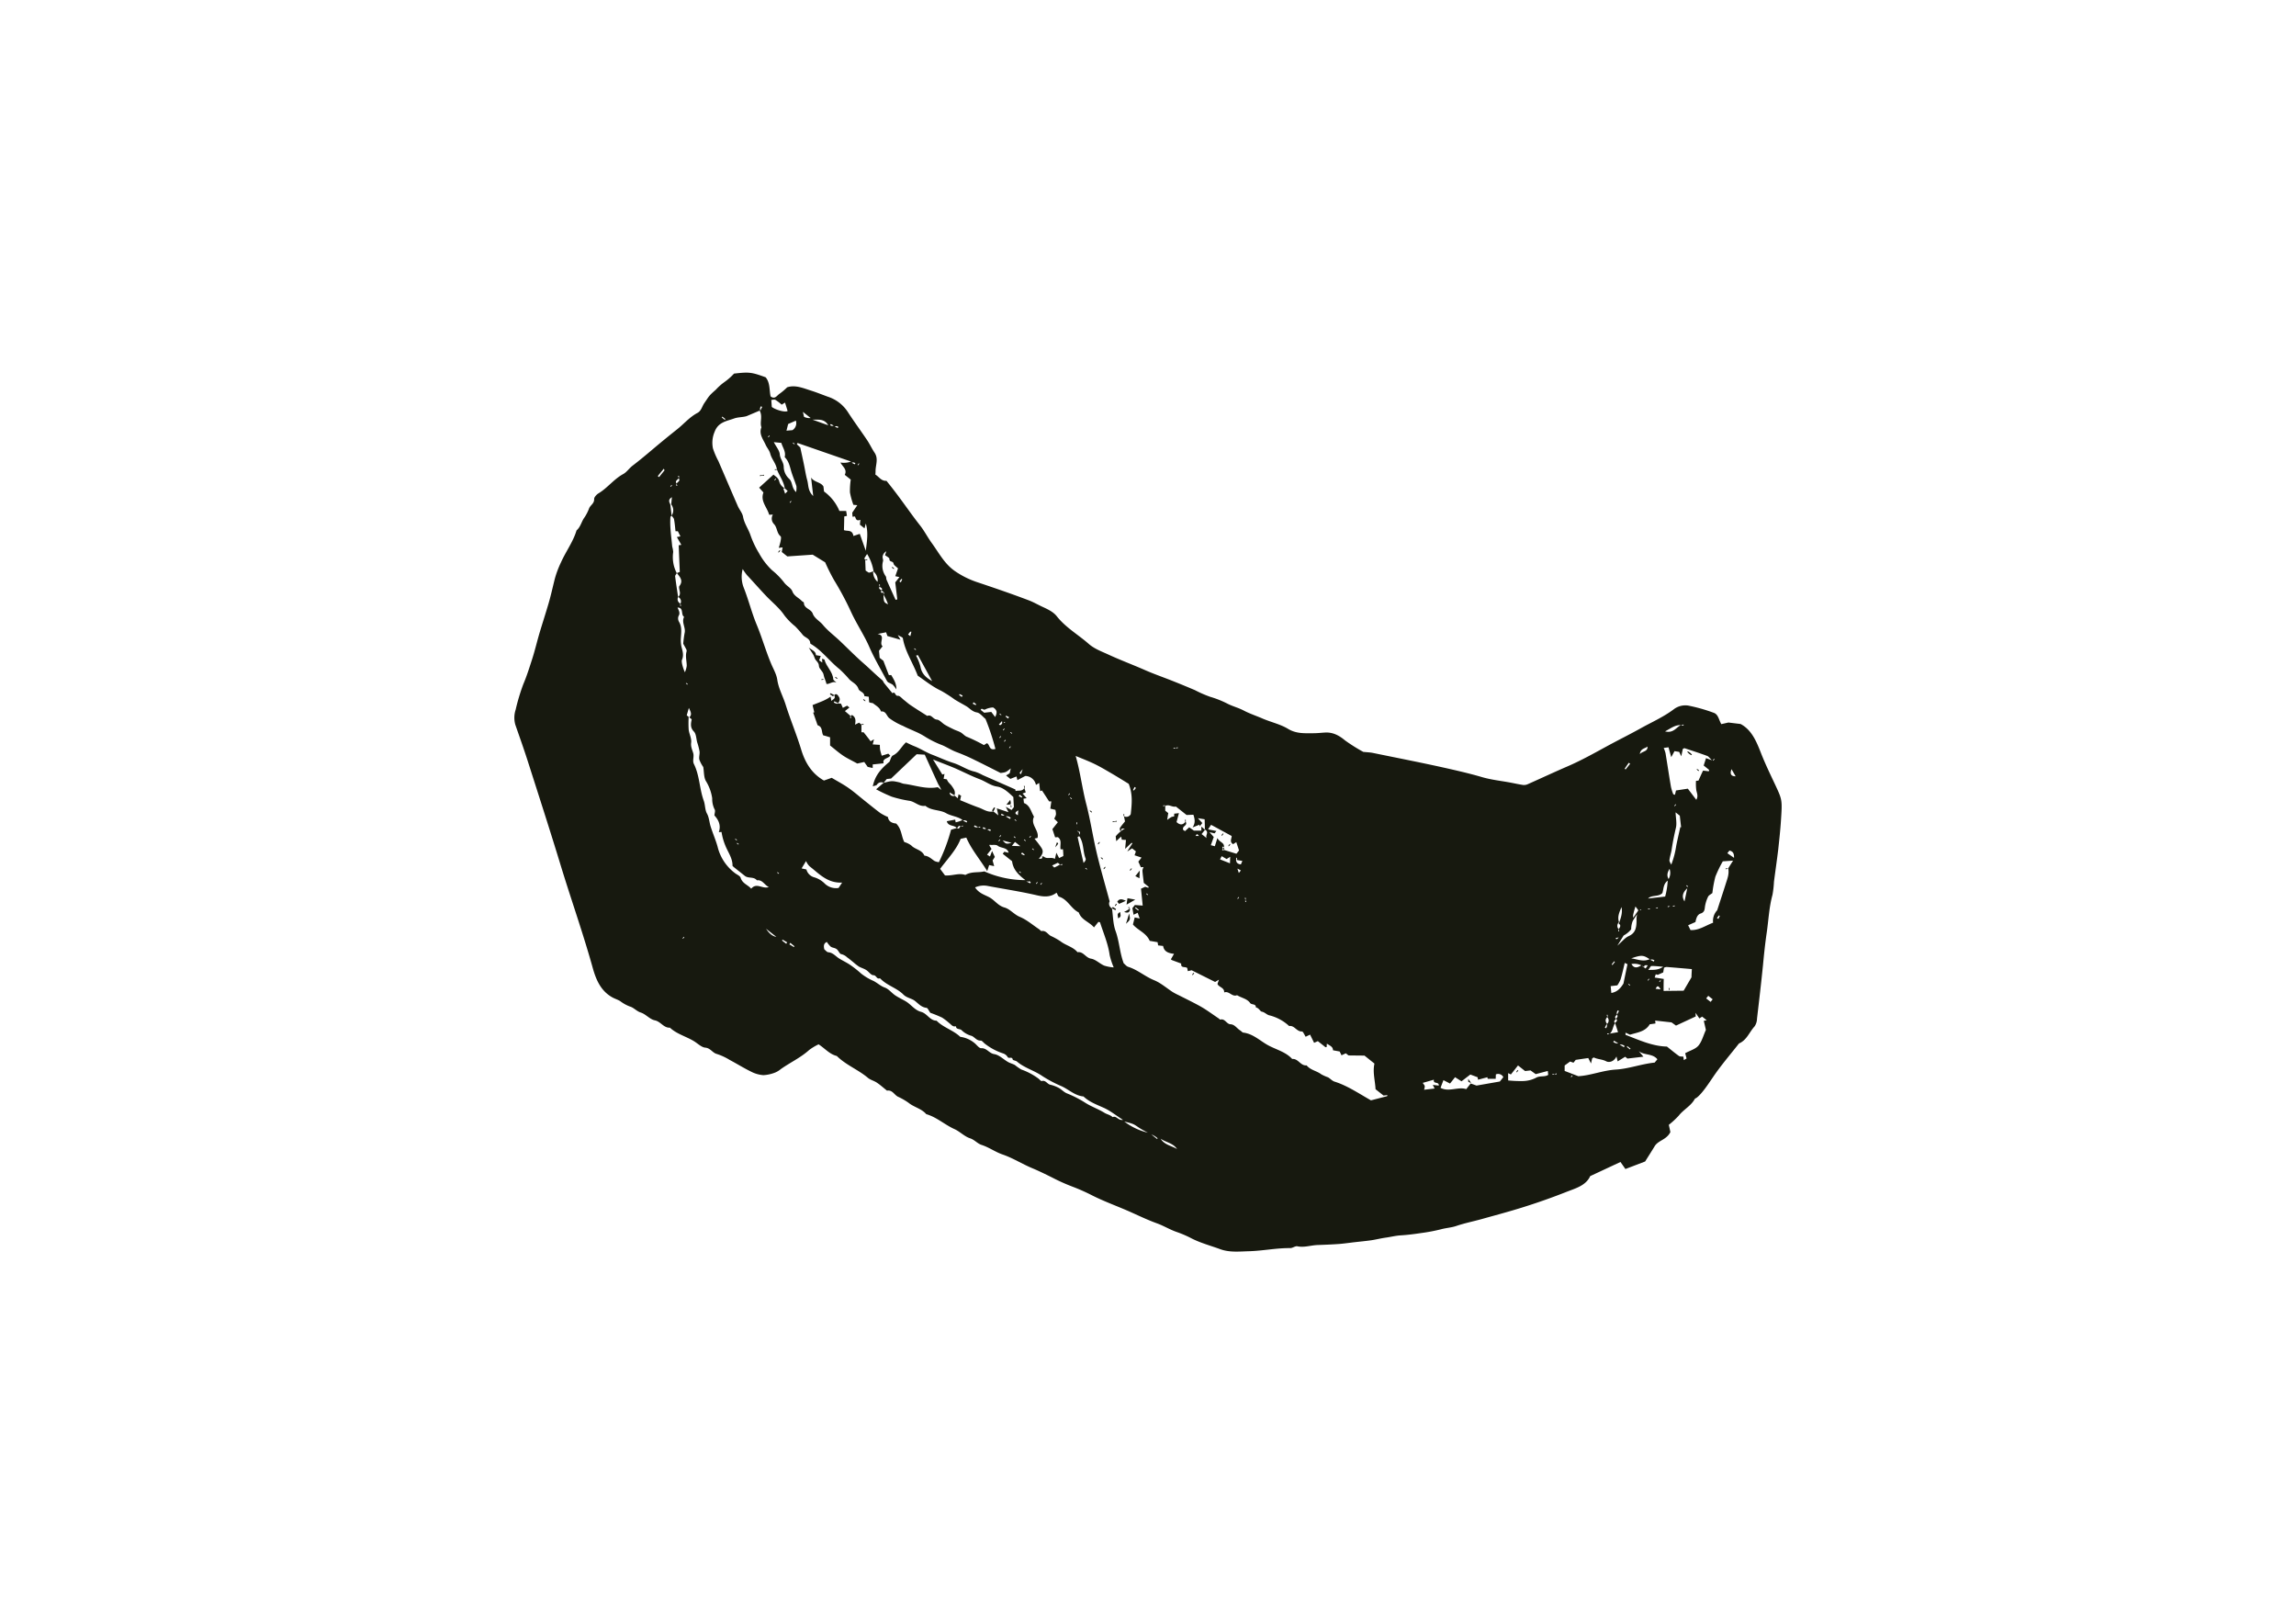 <?xml version="1.0" encoding="UTF-8"?> <svg xmlns="http://www.w3.org/2000/svg" id="Слой_1" data-name="Слой 1" viewBox="0 0 841.89 595.28"> <defs> <style>.cls-1{fill:#17190f;}</style> </defs> <title>канистра</title> <path class="cls-1" d="M499.88,275.65c1.45.15,2.5.17,3.51.38,9.71,2,19.44,3.87,29.1,6.09,3.6.83,7.21,1.69,10.78,2.74s7.08,1.39,10.62,2.06c1.55.29,3.1.65,4.66.87a3.4,3.4,0,0,0,1.7-.32c4.84-2.15,9.64-4.4,14.51-6.5,5.17-2.23,10.08-5,15-7.68,4-2.16,8-4.14,11.91-6.32s8.28-4.1,12-6.89a7,7,0,0,1,5.32-1.41,60.72,60.72,0,0,1,9.39,2.65c1.68.58,1.85,2.53,2.78,4.16l2.61-.59,4.46.54c4,2.1,5.78,6.3,7.42,10.5s3.53,8.05,5.38,12c2.48,5.34,2.5,5.36,2,13-.23,3.53-.62,7-1,10.56-.47,3.95-1.06,7.88-1.56,11.82a35.4,35.4,0,0,1-.54,4.75c-1.24,4.53-1.44,9.18-2.1,13.78-.58,3.95-1,7.9-1.37,11.87-.66,6.57-1.43,13.13-2.2,19.69a5.32,5.32,0,0,1-.88,2.87c-1.92,2.08-2.87,5.07-5.73,6.28-3.2,4.09-6.59,8-9.52,12.33-1.5,2.18-4.1,6.23-6.12,7.64-.18.13-.47.18-.56.35-1.39,2.59-4.12,3.88-5.88,6.13a30,30,0,0,1-3.66,3.38c.23,1,.46,2.08.58,2.65-1.4,2.86-4.41,3-5.74,5.15-1.21,2-2.46,3.94-3.52,5.64L596,428.58,594.19,426l-11.1,5.18c-1.59,3.54-5.5,4.51-9,5.9A230.94,230.94,0,0,1,552,444.51c-2.89.83-5.79,1.6-8.68,2.42-3.12.87-6.29,1.49-9.37,2.54-1.73.59-3.67.7-5.51,1.19a64.27,64.27,0,0,1-7.32,1.39c-2.53.38-5.07.71-7.61.86-1.81.11-3.58.58-5.35.82s-3.68.74-5.55,1-3.86.45-5.8.67-3.86.51-5.79.66c-2.61.19-5.21.29-7.82.38s-4.92,1-7.49.47c-.78-.16-1.73.67-2.59.66-5.07-.05-10.05,1-15.07,1.15-3.51.09-7.16.52-10.62-.75s-7.1-2.23-10.45-3.92a40,40,0,0,0-5.29-2.31c-2.6-.86-4.91-2.32-7.48-3.25-3.19-1.15-6.27-2.62-9.35-4-4.76-2.15-9.7-3.87-14.38-6.23a72.24,72.24,0,0,0-7.45-3.3,69,69,0,0,1-7.13-3.21c-2.45-1.22-4.95-2.45-7.44-3.49-3.68-1.54-7.06-3.71-10.82-5-2.7-.93-5-2.64-7.75-3.53-1.51-.5-2.53-1.87-4.21-2.42-2.05-.66-3.7-2.47-5.71-3.37-3.57-1.6-6.51-4.38-10.34-5.48-1.75-2.05-4.5-2.53-6.53-4.19a24,24,0,0,0-3.9-2.23c-1.32-.71-2-2.51-3.93-2.2-.08,0-.19-.14-.29-.21-1.14-.91-2.23-1.9-3.44-2.7-1-.7-2.38-1-3.31-1.79-3.57-3-8.07-4.7-11.39-8-2.64-.63-4.34-2.76-6.68-4.27a20.08,20.08,0,0,0-3.44,2.06c-3.14,2.84-7,4.6-10.39,7a7.92,7.92,0,0,1-2,1.24,13.69,13.69,0,0,1-4.42,1,11.68,11.68,0,0,1-4.51-1.29c-2.69-1.32-5.24-2.91-7.89-4.32a21.41,21.41,0,0,0-4.64-2.15c-1.64-.42-2.32-2.16-4.27-2.33-1.39-.12-2.79-1.55-4.16-2.38-2.88-1.75-6.27-2.59-8.79-4.93-2.31.12-3.36-2.25-5.55-2.7-1.83-.37-3.3-2.27-5.13-2.85-1.56-.5-2.57-1.8-3.93-2.19a13.8,13.8,0,0,1-3.63-2c-.86-.54-1.87-.83-2.77-1.32-4.35-2.36-6.1-6.55-7.32-10.94-3.48-12.51-7.82-24.73-11.61-37.13-3.94-12.94-8.1-25.81-12.22-38.69-1.43-4.46-3-8.85-4.54-13.28a9.44,9.44,0,0,1,.13-5.5,74.12,74.12,0,0,1,2.81-9.35c1.28-3,2.27-6.18,3.26-9.25,1.05-3.28,1.84-6.72,2.83-10s2.15-6.87,3.16-10.31c.88-3,1.55-6.1,2.32-9.15a36,36,0,0,1,2.27-6c1.79-4,4.43-7.48,5.68-11.67,1.51-1.27,1.8-3.29,2.92-4.76a16.27,16.27,0,0,0,1.71-3.38c.51-1.15,1.91-1.74,1.82-3.37,0-.64.82-1.56,1.5-2,3.38-2,5.69-5.25,9.15-7.13,1.27-.69,2.09-2,3.34-3,2.64-2,5.17-4.13,7.68-6.25,2.89-2.44,5.83-4.84,8.78-7.18,2.5-2,4.57-4.48,7.45-6,1.38-.73,1.69-2.43,2.52-3.62,1.68-2.41,1.49-2.52,4.19-4.87a20.2,20.2,0,0,1,3.1-2.77,22.26,22.26,0,0,0,3.58-3.14c5.53-.64,6.39-.54,11.6,1.35,1.69,2.06,1.3,4.68,1.81,7,1.61,1.25,2.36-.39,3.34-1a22.65,22.65,0,0,0,2.74-2.33c3-1,6,.36,8.91,1.27,2,.64,4,1.45,6,2.18a13.81,13.81,0,0,1,7.31,5.57c2.26,3.5,4.75,6.86,7.08,10.33,1,1.49,1.75,3.15,2.75,4.63,1.4,2.09.49,4.24.36,6.37,0,.47,0,.93-.07,1.66,1.31.73,2.11,2.41,4.07,2.28,1,1.25,2,2.49,2.95,3.75,3.19,4.13,6.1,8.46,9.33,12.56,1.59,2,2.78,4.37,4.3,6.46,2.64,3.61,4.66,7.66,8.55,10.34a32.27,32.27,0,0,0,8,4c6.41,2.14,12.79,4.33,19.1,6.72,1.69.64,3.32,1.6,5,2.37,2,.92,4,1.88,5.24,3.48,3.27,4.13,7.81,6.69,11.67,10.08,2.11,1.85,4.75,2.79,7.27,3.95,4.32,2,8.79,3.66,13.15,5.57,3.16,1.4,6.49,2.57,9.74,3.84,2.95,1.16,5.87,2.37,8.79,3.61a43.81,43.81,0,0,0,5.6,2.45,35.56,35.56,0,0,1,6.28,2.49c1.95,1,4.05,1.51,6,2.53,2.25,1.19,4.76,2,7.16,3.05,3,1.26,6.33,2,9.08,3.66,3.06,1.87,6.17,1.63,9.38,1.62,1.42,0,2.85-.17,4.28-.25,2.86-.14,5.09,1.06,7.27,2.88A63.17,63.17,0,0,0,499.88,275.65Zm-43.07,54.26-.2,0,0,.78.32,0a1.14,1.14,0,0,0-.35-.73l.2,0,0-.79-.32,0A1.14,1.14,0,0,0,456.81,329.91Zm-8.49-18.75-.19.63.76-.17,4.48,1.38.95-1.21-1-3.06-1.17.76c-1.45-.89-.48-2.08-.53-3l-7.54-4.1-1.11,1.66,3.06.61-.69.86-1.86-.44,1.58,1.78-1.08,3,1.47.38.94-3c.81,1.64,2.6,1.59,2.42,3.31l-.63-.18ZM570,393.66l0,.2.78,0,0-.33a1.28,1.28,0,0,0-.73.35l0-.2-.78,0,0,.32A1.2,1.2,0,0,0,570,393.66ZM431.07,274.1l0,.2.78,0,0-.33a1.14,1.14,0,0,0-.73.35l0-.2-.79,0,0,.32A1.14,1.14,0,0,0,431.07,274.1ZM395,303.28a9.75,9.75,0,0,0,1,2.78c0-.74,0-1.05-.07-1.1a6.09,6.09,0,0,0-1-.39c.27.37.53.74.21-.27l-.12-1a3.59,3.59,0,0,0-.22-1l.2,0,0-.78-.33,0a2,2,0,0,0,.25.75Zm210.09,29.84,1-.11a3.45,3.45,0,0,0,1-.22l0,.2.78,0,0-.32a2.14,2.14,0,0,0-.75.25l-1,.12a3.14,3.14,0,0,0-1,.21l0-.2-.79,0,0,.32A2.08,2.08,0,0,0,605.06,333.12Zm7.18-.82a3.45,3.45,0,0,0,1-.22l0,.2.78,0,0-.32a2.08,2.08,0,0,0-.75.25,3.59,3.59,0,0,0-1,.22l0-.2-.78,0,0,.33A2.14,2.14,0,0,0,612.24,332.3ZM352.36,303c-.89-.63-1.05.32-1.48.69-.81-1.37-3.21-.55-3.71-2.62l3.07-.59.18,1a11.14,11.14,0,0,0,3.07-1.13l-.37.52,1.29.67.24-.41a1.59,1.59,0,0,0-1.5-.32c-1.8-1.53-4.26-1.55-6.22-2.68-2.39-1.36-5.43-.84-7.61-2.71-2.25.41-3.76-1.47-5.78-1.82a42.94,42.94,0,0,1-6.55-1.52,55,55,0,0,1-5.74-2.71L324,287c3-.75,3.08-.77,5.59-.21.66.14,1.27.49,1.93.57,4.06.51,8,2.06,12.34,1.24l1.28,1a11.51,11.51,0,0,0-1.06-2c-1.66-3.56-3.26-7.15-4.9-10.72-.09-.2-.3-.35-.17-.21l-2.89-.16-9.38,8.92-1.6.17L324,287a1.87,1.87,0,0,0-2.47.72c-.19.25-.69.28-1.5.57.87-4.28,3.36-6.74,6.11-9,.41-.79.62-2,1.26-2.32,2.16-1,3.07-3.22,4.8-4.81,1,.48,2,1,3.08,1.42,2.25.88,4.32,2.27,6.49,3.09,2.62,1,5.17,2.22,7.87,3.07s5,2.59,7.85,3.18a15.72,15.72,0,0,1,2.81,1.22l12,5.28.09.59c1.09-.33,2.51.25,3.21-1.16.18.55.35,1.1.52,1.64l-1.17.42,1.5,1.72-1.17.19.18,1.58c2.25.85,2.58,3.23,3.69,5-1.46,2.92,2,5,1.29,7.79l-1.12.26c.8,1,1.53,1.89,2.16,2.81.76,1.1,1.69,2.18-.59,4.57.75,0,1.05,0,1.1-.08a5.47,5.47,0,0,0,.39-1c-.37.27-.74.54.27.22,1.26,1.2,2.84.06,4.15.93.2-.82.32-1.3.55-2.27l1,1.94,1.55-.73c0-1-.08-1.73-.12-2.48h-.89c-.29-1.58.62-3.33-1-4.45l-1,.06c-.34-1-.66-2-1-3l2-2.52-1.33-1.3c.76-1.52.76-1.52.44-3.24l-1.87-.45c.14-1,.25-1.75.38-2.65h-.82l-2.61-4-.69.23c-.12-1-.24-2-.34-3l-1.19.73a4.07,4.07,0,0,0-3.9-3.29L373.06,286l-.33-1.34-2.25.89-1.57-1.24,1.31-.81.41-1.79c-1.78,1.43-1.78,1.43-3.72,1.68-3.28-1.65-6.24-3.18-9.24-4.63a70.28,70.28,0,0,0-6.84-3c-1.84-.66-3.45-1.74-5.22-2.52a35.86,35.86,0,0,1-6.15-3,25.76,25.76,0,0,0-4-2.11c-1.44-.67-2.93-1.24-4.34-2a23,23,0,0,1-5.09-2.88c-1-.85-1.12-2.62-3-2.41-.44-1.45-1.75-2.07-2.8-2.93-.23-.2-.64-.18-1-.27s-.33-.13-.54-.2l-.13-2-1.62-.24c0-1.49-1.83-1.64-2.15-2.63-.6-1.83-2.26-2.37-3.39-3.54a40.16,40.16,0,0,0-3.62-3.75c-3.55-2.82-6.24-6.59-10.13-9-.21-.13-.55-.29-.55-.45-.07-1.81-1.87-2-2.77-3.1a40.3,40.3,0,0,0-2.74-3.09,23.94,23.94,0,0,1-3.95-4c-1.78-2.68-4.4-4.74-6.63-7.07-2.41-2.52-4.69-5.15-7.07-7.68a19.18,19.18,0,0,1-1.61-2.27,11,11,0,0,0,.41,6.91c1.76,4.45,2.89,9.1,4.74,13.54,1.91,4.6,3.27,9.43,5.2,14.06.82,2,2,3.94,2.32,6,.46,3.28,2.1,6.1,3.06,9.16,1.74,5.53,4,10.89,5.7,16.46,1.43,4.75,3.84,8.84,8.36,11.41l2.85-1c2.12,1.26,4.19,2.35,6.1,3.68,2.08,1.45,4,3.14,6,4.73s3.78,3.06,5.73,4.51a19.21,19.21,0,0,0,2.79,1.45c.23,1.76,1.6,2.24,3,2.39,2.07,2,1.89,4.74,3,6.78a8.2,8.2,0,0,1,2.55,1.25c1.41,1.52,3.93,1.58,4.81,3.74,1.5.12,2.51,1.12,3.66,1.93a4.49,4.49,0,0,0,1.67.46,64,64,0,0,0,4.45-11.89l2.1-.62c.9.63,1.05-.33,1.46-.79l0,.2.79,0,0-.32A2.08,2.08,0,0,0,352.36,303ZM592.57,373.5c.26-.5,1.15-.87-.12-1.93l.51.37.67-1.29-.41-.25a1.61,1.61,0,0,0-.31,1.51c-.26.5-1.16.87-.34,1.59-.26.5-1.15.87-.34,1.6-.92,1.18-.76,3-2.13,4l0-.2-.78,0,0,.32a2,2,0,0,0,.75-.25l3.23-.56c-.4-1.25-.74-2.29-1.08-3.32C592.49,374.6,593.39,374.23,592.57,373.5Zm-287-216.85.36-.51-1.29-.67-.24.41c.39.25.78.51,1.84-.14l-.37.51,1.3.67.24-.41C307,156.25,306.61,156,305.55,156.65Zm52.74,147.11.37-.51-1.29-.67-.25.41a1.4,1.4,0,0,0,1.49.22l0,.2.79,0,0-.33C359.12,303.1,358.87,303.16,358.29,303.76Zm3.87-.24-.37.51,1.29.67.24-.41c-.38-.25-.77-.51-1.84.14l.37-.51-1.29-.67-.24.41C360.71,303.92,361.09,304.17,362.16,303.52Zm-39.74-88.47.2,0,0-.79-.32,0a2.08,2.08,0,0,0,.25.75c-.63.9.32,1.05.68,1.48-.62.89.33,1.05.67.61.09,3.68.09,3.68,1.7,4.45a17.63,17.63,0,0,0-1.68-3.58c.63-.89-.32-1.05-.69-1.48C323.83,215.62,322.88,215.46,322.42,215.05Zm-74.23-37.69-.2,0,0,.78.32,0a2.08,2.08,0,0,0-.25-.75c.23-.74,1.68-1,.69-2.15l.2,0,0-.79-.32,0a2.08,2.08,0,0,0,.25.75C248.65,175.94,247.2,176.24,248.19,177.36ZM593.28,383.19l.39-.53-1.86-1.12-.27.41a2.15,2.15,0,0,0,2.45.31l-.4.54,1.86,1.11.27-.4A2.13,2.13,0,0,0,593.28,383.19ZM367.62,266.52c-.08-.86-.12-1.36-.2-2.17l-1.16,1.25c.48.32.74.5,1.43-.82l0,.2.79,0,0-.33C368.2,264.68,368,264.73,367.62,266.52Zm1.26,32.07-.4.53,1.86,1.12.27-.41a2.12,2.12,0,0,0-2.42-.32l.36-.52-1.29-.66-.24.4C367.41,299,367.8,299.25,368.88,298.59Zm224.69,42.08-.2,0,0,.78.32,0a2,2,0,0,0-.25-.75c.79-.82.94-1.68.13-2,.84-2.36,1.43-4.17,1-6.14-.75,1.78-1.61,3.54-.91,5.56A1.69,1.69,0,0,0,593.57,340.67Zm-4.29,32.18.2,0,0-.79-.32,0a2.08,2.08,0,0,0,.25.75c-.8.81-1,1.68.23,3l-.51-.37-.67,1.29.41.25a1.61,1.61,0,0,0,.32-1.51A1.7,1.7,0,0,0,589.28,372.85ZM249.61,221.33l-.2,0,0,.79.32,0a2.08,2.08,0,0,0-.25-.75,1.8,1.8,0,0,0-.81-2.5c1.36-1.22.11-2.7.38-3.92,1.65-2.05.26-3.43-.87-4.85l1.08-.42q-.21-4.93-.4-9.79a7.82,7.82,0,0,0,.92-.12s0-.18,0-.1l-1.59-2.78,1.31-.25-.94-1.88h-.86c-.17-1.45-.27-2.91-.54-4.34-.09-.51-.59-.94-.9-1.4a3.41,3.41,0,0,0-.14-4.07l.25-2.67c-1.52.94-.95,1.8-.58,2.64.16,1.36.31,2.73.47,4.1-.15.18-.42.37-.43.57-.26,3.61.34,7.18.65,10.77a10.77,10.77,0,0,1,.37,2,12.69,12.69,0,0,0,1.31,7.78c-.21.39-.65.81-.6,1.17.31,2.54.72,5.06,1.09,7.6A1.74,1.74,0,0,0,249.61,221.33Zm203.76,93.93.2,0,0-.78-.33,0a1.4,1.4,0,0,1,0,.73c.07,1.1.62,1.58,1.77,1.69.14-.34.3-.71.54-1.26ZM388.77,317l-.89-.7-2.08,1,.78.75a17.65,17.65,0,0,0,2.16-1.14l0,.2.79,0,0-.33A2.18,2.18,0,0,0,388.77,317Zm214.1,37.55a5.88,5.88,0,0,0-4.66-1.12c1.19,2.1,2.7,1,4,.29l0,.53,1.2.82.79-1.15C603.46,353.82,602.85,353.76,602.87,354.53ZM298.06,153.07l-.37.7,6,2.14c-1.51-2.64-3.92-1.92-6.19-2.08l.17-.24-3.27-2.6.42,1.82A4.17,4.17,0,0,0,298.06,153.07ZM616.54,265.86c-2.13-.21-3.65,1-6,2.28,3.21.81,4.19-1.71,6-2.38l0,.2.79,0,0-.32A2.08,2.08,0,0,0,616.54,265.86Zm-11.35,86c-2.64-1.78-3.18-1.83-7.07-.51,2.61.37,4.7,1.55,7.35,0l-.37.52,1.29.66.25-.41A1.45,1.45,0,0,0,605.19,351.85ZM422,415.85c-1.51-.83-3.09-1.56-4.52-2.53-1.8-1.21-1.74-1.29-5.24-2.16a23.22,23.22,0,0,0,10,4.38l-.2.26,2.24,1.78.2-.26A7.12,7.12,0,0,0,422,415.85Zm189.51-93.1a4.46,4.46,0,0,0,.68-4.21c-.75,1.24-1.22,2.52-.17,4-2.21,1.19-1.94,3.26-2.46,4.87-1.47,1.51-3.87.58-5.25,2l6.27-.72A28.17,28.17,0,0,0,611.52,322.75ZM320.17,209.36a4.73,4.73,0,0,0,1.62,3.94,4.17,4.17,0,0,0-1.46-3.73,16.77,16.77,0,0,0-2.38-6.46,18,18,0,0,0-1,1.58c-.06.11.19.37.3.56l.15,3.93,1.15.76A3.26,3.26,0,0,0,320.17,209.36ZM593.05,346.7c1.72-1.5,2.77-2.89,4.16-3.51,2.66-1.17,2.83-3.36,2.87-5.65a8.89,8.89,0,0,1,.61-3.68c.1-.22-.44-.72-1-1.54a30,30,0,0,0-.85,3.08c-.13.78.3,1.53-.22,2.4a9,9,0,0,0-.51,2.9,8.71,8.71,0,0,1-5.64,3.18c.18.89.31,1.54,8.45-10.38l0,.2.78,0,0-.33C601.46,333.39,601.2,333.44,593.05,346.7Zm-151.2-42.48-1.25,1.57,1.85,1.47c-.57-1.17,1.07-2.15-.65-3.13,0-1.3-.05-2.59-.08-3.76l-2.49-.41,1.64,1.78-1,1.23-.06-.62-2.53,1c1.09-1.62.86-3,.31-4.66l-2.5.1-3.92-3.1c-1.35.35-2.54-.95-3.87-.23l0-.2-.78,0,0,.32a2.14,2.14,0,0,0,.75-.25v1.88l1.1.88-.39,2.5a13.88,13.88,0,0,1,1.57-1.06,4.53,4.53,0,0,1,1-.22v-1l1.74-.2c-.31,1.17-.6,2.23-.88,3.27,1.17,1.08,2.28,1.24,3.3-.18.83,1.23-.68,1.54-.91,2.34a2.49,2.49,0,0,0,0,.67l.71.5,1.55-1.41,1.72,1.22,2.73,0,0-1.49C441.09,303.57,441.45,303.85,441.85,304.22Zm97.41,93,2.15.77,8.55-1.49,1.28-1.61a2.13,2.13,0,0,0-2.74-1l-.06,1.62-2.93,0-.12-.58-3.43.91c-.08-.46-.13-.8-.15-.9l-2.68-1-3.23,2.48-2.37-1.5-1.84,2.32L529.28,396c-.4,1.05-.74,1.94-1.07,2.82,3.15,1.65,6.36-.52,9.43.47ZM610,363.29l7.35-.08,2.88-4.92c0-.89.09-2,.13-3-3.32-.29-6.29-.55-9.26-.78a2.84,2.84,0,0,0-.95.27l-.29,1.72-2,.89-.73-.2-.4,1.19,3.33.52C610,360.5,610,361.76,610,363.29Zm23.73-45,1.75-2.77-3.77.26a44.53,44.53,0,0,0-2.72,5.62,42.48,42.48,0,0,0-1.1,6c-.59.49-1.33.81-1.58,1.36a12.63,12.63,0,0,0-1.17,3.84c-.11,1.21-.35,1.91-1.6,2.33s-1.6,1.84-1.86,3.1L619,339.21l.87,1.76c3,.19,5.44-1.61,8.28-2.69a5.68,5.68,0,0,1,1.5-4.56c1.23-3.79,2.22-6.76,3.16-9.75C633.37,322.17,634.14,320.39,633.69,318.27ZM252.75,263c1.19-1.1.38-2.25-.16-3.47l-.78,2.72.71.57a40,40,0,0,0,0,4.65c.19,1.62,1.12,3.26.91,4.78s.43,2.68.76,3.87c.38,1.39-.37,2.72.26,4,2.1,4.23,2,9,3.59,13.41.56,1.52.42,3.37,1.19,4.74s.85,3.12,1.31,4.62c.78,2.52,1.85,4.94,2.57,7.47a17.14,17.14,0,0,0,6.54,9.85c.7.49,1.73.94,1.93,1.6.64,2.12,2.63,2.56,3.87,4,2-2.38,4.08.22,6.46-.59-1.7-.84-2.31-2.76-4.37-2.48-1.14-1.45-3.14-.59-4.44-1.64s-2.66-2.11-4-3.18a5.67,5.67,0,0,1-.5-.48c.06-2.79-1.67-5-2.63-7.43a21.08,21.08,0,0,1-1.4-5l-1,.07c.88-2.52-.12-4.49-1.61-6.13.06-.83.39-1.69.1-2.15a8.53,8.53,0,0,1-.91-4.11,16.5,16.5,0,0,0-2.35-6.41c-.75-1.39-.63-3.25-.93-5.08a11.57,11.57,0,0,1-1.43-2.7c-.24-.94.19-2,.07-3a23.71,23.71,0,0,0-.87-3.36c-.36-1.33-.35-3.05-1.19-3.92-1.45-1.49-1.13-2.92-.82-4.52Zm124.17,60.33c-4.09-2.85-5.45-4.91-5.82-7.6L367.67,313l.59-.74,1.58.38c-.54-2.1-2.73-1.57-4-2.58-.58-.48-1.76-.23-2.67-.31a.72.72,0,0,0-.36,0s0,.18,0,.28l.77,1.22-1.65,2.09L363,314l.78-2,1,2.16-.82,1.3.58,2.08-1.84-.39-.71,2.22c-2.71-4.4-5.76-7.87-7.67-12.3l-2.07.46c-1.56,4-4.66,7.17-7.53,11l1.79,2.41c2.75.21,5.06-1,7.46-.17,2.26-1.36,4.89-.76,6.95-1.31a37,37,0,0,0,15.86,3.2l-.36.52,1.29.67.24-.41C377.59,323.12,377.2,322.86,376.92,323.37Zm-12.73-25.9,1.88,1.49-.57-2.57,4.29,1.42-1-2,2.12,1.2.86-1.07c-.08-1.48-.15-2.68-.2-3.7-1.86-1.74-3.69-3.5-6-3.84s-4.13-1.85-6.25-2.65c-3.06-1.15-6-2.68-9-4-2.5-1.07-5.05-2-8.21-3.27l3.42,5.51.8-.21c-.13.66-.25,1.32-.33,1.78.61.13,1.18.13,1.24.29.34,1.06,1.3,1.62,1.83,2.45s1.65,2,.67,3.9l.35-.51-1.86-1.12a1.19,1.19,0,0,0,.42,1,1.32,1.32,0,0,0,1.4.2l1.15.91.28-1.46.94.56-.37,1.61c2.44,1,4.77,2,7.18,2.84C360.83,296.84,362.34,297.92,364.19,297.47ZM311.85,169.88l.32-.63-19.72-6.84-.26.46,1.26,1.19c.43,2,.89,4.08,1.32,6.15s.7,3.95,1.23,5.87c.49,1.77.18,3.88,2.19,5.77l-.78-6.78c1.11,1.79,3.54,1.6,4.53,3.29l.21,1.83a16.66,16.66,0,0,1,5.64,7.13l2.48,0,.29,1.8-1,.23c0,1.79-.07,3.43-.1,5,1.2.52,3.07-.31,3.47,2.15l2.33-.78,2.21,6.22c.39-3.39,1-6.67,0-10L317,193.7l-1.7-1.35.18-1.79c-1.61.66-1.66-.56-2-1.22l-.88.1-.1-1.48,1.85-2.75-1.44-.14a27.34,27.34,0,0,1-1.25-4.54,27.37,27.37,0,0,1,.29-4.7l-2.2-1.75c1-2-.82-3-1.58-4.51a7.69,7.69,0,0,0,4.31-.53l-.36.52,1.29.67.24-.41C313.2,169.56,312.81,169.3,311.85,169.88ZM287.76,179l-.53.08.66,1.93.94-1c-.44-.39-.75-.69-1.09-1-.36-2.56-2-4.6-2.87-6.94-.29-2.13-1.91-3.71-2.43-5.72-.34-1.28-1.22-2.2-1.7-3.28-.89-2-2.55-3.93-1.54-6.41-.73-2,.7-4.21-.91-6.55l.52.37.66-1.29-.41-.25a1.63,1.63,0,0,0-.31,1.51l-5,2.12c-1.46.43-3.13.33-4.57.85-2.74,1-5.82,1.29-7.15,4.9a10.18,10.18,0,0,0-.6,6.11,29.45,29.45,0,0,0,2,4.64c2.37,5.49,4.72,11,7.11,16.47.59,1.33,1.67,2.54,1.92,3.91.43,2.44,1.9,4.38,2.68,6.63a34.62,34.62,0,0,0,3.16,6.71,25.14,25.14,0,0,0,4.79,6.26,26.44,26.44,0,0,1,4.39,4.46c.93,1.33,2.57,2,3.05,3.27.69,1.81,2.33,2.33,3.43,3.51.24.27.81.46.81.69,0,2.17,2.59,2.19,3.25,4s2.49,2.63,3.68,4.07c1.76,2.15,4.09,3.87,6.15,5.81,2.92,2.76,5.75,5.67,8.8,8.33,2.29,2,4.47,4.19,6.83,6.16.33.27.46.77.74,1.12,1,1.24,2,2.46,3,3.68,1.12-.84.92,1.09,2,.94.68-.1,1.53,1,2.29,1.58s1.49,1.26,2.3,1.8c2,1.37,4.13,2.68,6.2,4,1.55-.69,2.09,1.24,3.5,1.34,1,.07,1.93,1.28,2.94,1.89s2.22,1.19,3.35,1.74c.82.39,1.71.63,2.49,1.08s1.48,1.34,2.34,1.64a62.17,62.17,0,0,1,6.15,3l1.09-.69c1.17.47.65,2.8,3.13,2.1a86.36,86.36,0,0,0-3.64-11c-1.06-.84-2-2.19-3.18-2.38-1.73-.3-2.61-1.55-3.91-2.31s-2.83-1.57-4.2-2.42a48.9,48.9,0,0,0-5-3.22c-3.17-1.48-6-3.79-8.56-5.53-1.85-4.88-4.65-8.89-5.45-13.71-.07-.38-.95-.63-1.87-1.2l1,1.74-4.8-1.37-.48-1.37-3.14.63c3.22.51.35,3.21,1.85,4.5l-1.31,1.65c.09.92.16,1.76.24,2.59l1.37,1.09,2,5.22.88,0c.9,1.57,1.94,3.07,1.89,5.28a11.75,11.75,0,0,0-1.37-1.76,14.8,14.8,0,0,0-1.59-.81,2,2,0,0,1-.64-.79c-2.15-4.07-4.52-8.05-6.35-12.26s-4.56-8.26-6.56-12.54a110.07,110.07,0,0,0-6.33-11.89,71.48,71.48,0,0,1-3.28-6.55L298,203.35l-9.3.64-2.05-1.63.32-1.68-1.42.17a22.37,22.37,0,0,0,.65-2.31c.11-.66.34-1.69,0-1.95-1.44-1.19-1.17-3.21-2.42-4.48a2.85,2.85,0,0,1-.38-3.45l-1.37.06c-.73-2.74-3.32-5-2.09-8.16l-1.58-1.78,5.25-4.77c.83.7,1.68,1.11,2.08,2.33A3.88,3.88,0,0,0,287.76,179ZM407.73,333c.41,2.78.38,5.72,1.32,8.31,1.41,3.87,1.51,8,3,11.87.53.42,1,1.09,1.68,1.29,3.44,1.08,6.13,3.54,9.46,4.89,2.46,1,4.56,2.88,6.83,4.35a23.67,23.67,0,0,0,2.11,1.11c2.56,1.29,5.14,2.55,7.65,3.92s4.74,3.07,7.1,4.64c.2.13.43.46.56.42,1.75-.49,2.28,1.64,3.74,1.71,1.62.08,2.35,1.54,3.56,2.25.41.24.75.76,1.16.81,3.37.41,5.85,2.73,8.54,4.33,3.09,1.84,6.85,2.56,9.38,5.34,2.22-.23,3.07,2.6,5.29,2.34,1.39,1.75,3.71,2,5.39,3.29a17.29,17.29,0,0,0,2.47,1.1c.82.46,1.5,1.29,2.36,1.56,4.78,1.51,8.86,4.33,13.37,6.87,1.81-.45,3.84-1,5.87-1.51.12,0,.15-.4.16-.41l-1.42.17-2.93-2.33c-.16-3.2-1.11-6.24-.4-9.39L500.33,387l-5.85-.06-1-.78-1.58.73-.67-1.39-2.45-.45c0-1.37-1.23-1.71-2.25-2.44,0,.41-.05.61-.06.82s.06.25,0,.36-.18.07-.42.15l-2.83-2.24-1.37.61-1.48-3-1.62.78c-.47-.72-.94-1.95-1.34-1.93-2,.09-2.76-2.32-4.71-2a16.52,16.52,0,0,0-7.29-3.93c-.93-.21-1.62-1.14-2.78-1.35-.57-.11-1.07-1.42-2.12-1.53,0-1.49-1.55-.85-2.13-1.65-1.15-1.61-3.21-1.84-4.77-2.85-1.82.79-2.94-1.71-4.74-1,.15-1.87-2.06-1.9-2.45-3.16l.55-1.53-1.42.84-8.6-4.29-1.4.33-.22-1.15c-.69-.65-2.44.18-2.21-1.64L429.74,352a2,2,0,0,1-.4-.31l1.15-2c-2.17-.22-3.7-.9-4-2.89l-1.83-.2-.2-1.18-2.89-.49c-1.26-2.94-4.32-3.84-6.15-6,.23-.89.44-1.73.65-2.59l1.83.4-.74-2.11-1.51.73-.43-2.42.91-1.15L419,332c-.23-2.26-.42-4.25-.62-6.19l1.54-.7,1.14.37.15-.35-1.81-1.44c-.19-1.63-.4-3.07-.5-4.53a3.79,3.79,0,0,1,.43-1.28l-1,.06-.93-2.05,1.18-1.49-2.56-.84.49-1.43-1.4-1.11-1.78,1.16c.86-1.39,1.38-2.21,1.9-3l-.29-.21-2.38,2.23c.13-1.35.21-2.23.31-3.27l-1.52-.08-.26-1.15-1.79,1.68c-.09-.8-.14-1.28-.2-1.76a11.8,11.8,0,0,1,3.35-2.86c-.75,0-1,0-1.11.07a6.27,6.27,0,0,0-.38,1c.37-.27.74-.54-.27-.21,0-.39-.17-.87,0-1.13.63-.94,1.38-1.8,1.82-2.35l-.37-1.88a1.82,1.82,0,0,0,2.48-.79c.38-3.57.81-7.19-.75-11.11-1.89-1.15-4.07-2.52-6.3-3.82s-4.17-2.46-6.35-3.51-4.56-1.95-6.8-2.89c1.69,5.81,2.37,11.84,3.9,17.7s2.41,11.94,3.82,17.86,3.07,11.56,4.74,17.76A1.87,1.87,0,0,0,407.73,333Zm-50.18-7.64c1.46,2.18,3.47,2.66,5.19,3.59,2,1.07,3.18,3.08,5.57,3.75,2.06.58,3.5,2.55,5.64,3.44,2.56,1.07,4.76,3,7.11,4.56.3.2.61.68.85.64,1.61-.29,2.26,1.15,3.36,1.76a26.09,26.09,0,0,1,3.6,2c1.95,1.54,4.58,2,6.23,4,2.14-.35,2.93,2,4.94,2.36,1.7.26,3.17,1.82,4.85,2.55a15.12,15.12,0,0,0,3.48.66,26.84,26.84,0,0,1-1.48-4.52c-.57-4.17-2.26-8-3.51-11.92,0-.11-.31-.15-.6-.27L401.14,340c-1.76-2.08-4.65-2.72-5.58-5.48-2.83-1.36-4-4.76-7.2-5.77-.4-.13-.6-.91-.95-1.48-2.14,1.67-4.53,1.59-7.28.94-5.92-1.37-11.94-2.27-17.92-3.4A7.69,7.69,0,0,0,357.55,325.33Zm259.88,63.3,1-.61c-.18-.69-.37-1.38-.51-1.92,1.8-1,3.75-1.5,4.84-2.77,1.27-1.49,1.78-3.63,2.75-5.78-.21-.94-.49-2.15-.77-3.33l1.07-.21-1.68-1.33-1,.67-1.42-2.07c.07,1,.09,1.36.09,1.33L614.55,376l-1.64-1.18-6-.66c.06.52.09.76.12,1.06l-2.11.3c-1.64,2.77-4.67,3-7.22,3.82l-1.66-.75,0,.8c4.88,1.85,9.75,4.17,15.19,4.3,1.53,1.21,2.92,2.39,4.4,3.44.41.29,1.09.18,1.61.25Zm-265.35-8.54a10.16,10.16,0,0,1,5.21,2.25c.86.67,1.73,2,2.56,1.92,2-.07,2.83,1.86,4.7,2.16s3.38,1.94,5.1,2.91c.78.45,1.7.65,2.48,1.09a21.05,21.05,0,0,0,2.34,1.64,23.71,23.71,0,0,1,6.38,3.39c.37.31.86.93,1.12.85,1.47-.43,2,1.1,3.15,1.35a12.24,12.24,0,0,1,3.15,1.19c1,.56,1.87,1.56,3,2a39.84,39.84,0,0,1,6.72,3.45c2.22,1.41,4.75,2.26,7,3.66.92.57,2.16.75,3,1.59,1.35-.7,1.94,1.3,3.78,1-2.61-1.68-4.64-3.33-6.94-4.38-2.65-1.2-5.38-2.16-7.54-4.21-3.11-.27-5.34-2.51-8-3.74a46.35,46.35,0,0,1-7-3.68c-3-2.09-6.61-3-9.38-5.37-.44-.38-1.51-.43-1.57-.77-.23-1.25-1.51-.08-1.92-1a3.05,3.05,0,0,0-1.69-1.25,21.9,21.9,0,0,1-6.68-3.59c-.46-.39-1-1.1-1.42-1.08-1.55.08-2.22-1.29-3.38-1.74a8.23,8.23,0,0,1-3.58-2c-.62-.74-2.08-.17-2.16-1.54-1.18.38-1.72-.63-2.46-1.15a22.23,22.23,0,0,0-2.6-2,46.53,46.53,0,0,0-4.32-1.76c-.6-.82-.95-1.77-1.4-1.82-1.84-.19-2.93-1.49-4.19-2.5s-3-1.1-4.27-2.35c-2.43-2.46-6-3.31-8.45-5.85a.39.39,0,0,0-.31-.11c-1.09.36-1.14-1.15-2.28-1.16-.86,0-1.67-1.3-2.59-1.88s-1.88-.81-2.76-1.32a19.81,19.81,0,0,1-2-1.57c-.76-.6-1.49-1.24-2.29-1.8a4.49,4.49,0,0,0-2.13-1.15c-.63-.09-1-1.34-1.69-1.84s-1.54-.46-2.16-.9a8.36,8.36,0,0,1-1.42-1.73c-1.26.54-1.18,1.59-.94,2.71.47.37.92,1,1.42,1.07,1.71.12,2.67,1.41,3.93,2.22s2.86,1.54,4.19,2.45a38,38,0,0,1,4,3.17,20.18,20.18,0,0,0,4.49,2.67c1.43.73,2.58,1.87,4.2,2.46,1.41.51,2.46,1.94,3.76,2.82s2.62,1.45,3.91,2.22c1.93,1.16,3.24,3.21,5.56,3.83s3.21,3.22,5.72,3.25C345.82,376.69,349.37,377.57,352.08,380.09ZM627.75,278.74c-.94-.88-1.28-1.44-1.76-1.61-2.74-1-5.51-1.91-8.29-2.82-.16-.05-.41.16-.65.26-.13.63-.27,1.29-.57,2.7l-.76-1.62-1.72-.27-1.19,2.21c-.45-1.61-.73-2.58-1-3.62l-1.77.24a11.74,11.74,0,0,1,.67,1.91c.68,4.13,1.29,8.26,2,12.39a16.87,16.87,0,0,0,.82,2.62c0,.11.31.14.63.27l.39-1.6,4.34-.66,3.1,4.08c.8-1.35.22-2.42,0-3.56a18.2,18.2,0,0,1-.11-3.38l.91-.1c.53-1.14,1-2.28,1.69-3.67l2.1.27.12-.52-2-1.61c.35-1.11.61-1.9.86-2.7ZM593.16,389.12c-.2-.81-.27-1.09-.44-1.8-.91,1.91-2.7,2.32-3.74,1.78-1.48-.78-3.1-.71-4.52-1.4-.12-.06-.39.18-.64.31-.1.44-.21.91-.44,1.88l-1-2-4.6.67-.83,1.05-1.23-.44-2,1.45c0,.76,0,1.59,0,2l5,1.93c4.43-.22,9-2.14,13.77-2.43s9.31-2.05,14.23-2.56l1-1.21c-1.76-2.21-4.83-1.38-6.82-3l1.7,2.05-5.85.69-.84-.67ZM328.39,219.9l.63-.16c-.24-2-.49-4.08-.75-6.24l1.53-1.93-1.52-.33,1-2.85c-.59-.61-1.53-1.13-1.64-1.79-.17-1-1.6-.46-1.51-1.69,0-.45-1.15-1-1.62-1.36l.49-1.43a2.65,2.65,0,0,0-1.35,1.84c-.12.57.29,1.25.13,1.79a6.42,6.42,0,0,0,1,5.52c.24.37.14.94.33,1.36C326.18,215.06,327.29,217.48,328.39,219.9ZM553,393.43c0,.8,0,1.67,0,2.67a43.52,43.52,0,0,0,5.47.23,10.93,10.93,0,0,0,4.71-1.18c1.47-.89,3.2-.19,4.52-1.1l-.16-1.42-4.43,1.16-1.9-1.36-2,.23-2.59-2.05-2.61,3.3Zm-261.09-213a7.46,7.46,0,0,0,.12-2.19c-.61-1.94-1.45-3.82-2-5.78-.5-1.78-.92-3.54-2.31-4.87.54-2-.77-3.53-1.22-5.22l-2.76-.27c.91,1.75,2.07,3.07,2.19,4.47.13,1.71,1.43,2.85,1.44,4.64a6.13,6.13,0,0,0,1.87,4.21C290.76,176.71,290.11,178.73,291.91,180.42Zm16.88,143.14c-5.42.26-8.44-3.25-11.91-5.95a5.14,5.14,0,0,1-.85-1.05c-.14-.2-.23-.43-.48-.88l-1.62,2.68,1.76.39a4.05,4.05,0,0,0,2.95,2.9,9.07,9.07,0,0,1,3.84,2.34,5.94,5.94,0,0,0,5,1.54ZM250.53,236a36.73,36.73,0,0,1,.5-3.91c.5-2-1.24-3.93-.18-5.93-1.31-.78,0-3.4-2.41-3.42.35,1,1.13,1.9.35,3.14A2.51,2.51,0,0,0,249,228c1.09,1.86.79,3.77.67,5.75a10.93,10.93,0,0,0,.26,3.57c.38,1.41.84,2.95.15,4.54-.35.82.45,3.32,1.05,4.6a8.39,8.39,0,0,0,.68-2.35c0-1.76-.57-3.5-.06-5.27a1.12,1.12,0,0,0-.08-.72C251.28,237.34,250.83,236.57,250.53,236ZM614.4,297.82c.08,2.13.51,4,.12,5.66-.61,2.63-1.16,5.26-1.55,7.92-.2,1.33-.67,2.62-.82,3.94-.06.53.43,1.11.66,1.67a32.15,32.15,0,0,0,1.82-6.91c.45-2.3,1-4.58,1.5-6.87l.3.07c-.17-1.44-.33-2.88-.49-4.26Zm-23.8,63.71.24,2.51c2.46-.44,3.56-2.06,4.44-3.44.54-2.59,1-4.87,1.48-7.1l-1-.49c-.5,2.05-.93,4.08-1.53,6.06a11,11,0,0,1-1.2,2.18ZM283,149.2c1.68,1.23,5.27,2.09,5.85,1.42.06-.06,0-.21,0,.22l-1-3.25-1.22.77a16.57,16.57,0,0,0-2.29-1.75c-.41-.23-1.07,0-1.52,0ZM527.57,398c.12-1.63-2.14-.4-1.8-2.17L521.69,397c.3.48.68.84.73,1.24a3.68,3.68,0,0,1-.26,1.28l3.88-.45-.67-1.33Zm-191-157.83-.67.18a18.29,18.29,0,0,1,1.6,4c.43,2.6,2,4.07,4.29,5.35Zm59.13,66.4c-.25.14-.57.26-.56.31.7,3.16,1.43,6.31,2.16,9.46.65-.57.94-1.18.77-1.6C397,312.07,397.48,309,395.7,306.53ZM363.48,261l1.42,1.87c.79-1.57.8-2.55-.75-3.51a7.48,7.48,0,0,0-2.66.62c-.74.47-1-.07-1.53-.12-.11,0-.24.23-.39.39l1.32,1.05ZM291.82,154.21,289,155.45l-.62,2.44,2.2-.19A3,3,0,0,0,291.82,154.21Zm139.75,267c-1.45-2.16-4.07-2.4-6-3.75C426.93,419.69,429.5,420.05,431.57,421.23ZM451,316.5l.09-2.39-1.33.83-1.79-1.06-.61,1.18Zm158.89,37.93c-1.83-.14-3.08-.3-4.34-.28-.29,0-.56.66-1.18,1.44C606.47,355.55,608,355.7,609.84,354.43Zm7.79-24,1-4.77C616.86,327.34,616.68,328.81,617.63,330.42ZM280.88,340.48c.95,1.38,2,2.67,3.8,3Zm352.5-27.68,2.45,1.69c.06-1.55-.36-2.4-1.69-2.65ZM634.91,282c-.57,1.42-.46,2.6,1.51,2.61Zm-33.63-5.52c1.06-1.18,2.94-.87,2.83-2.78C603.12,274.48,601.54,274.38,601.28,276.52ZM628,366.36l-1.62-1.28-.76.95,1.62,1.28ZM241.18,174.55l.48.36c.66-.82,1.32-1.64,2-2.48,0-.07-.14-.33-.27-.6ZM367.65,308.11c1.26,1.36,1.26,1.36,3.28.9Zm3.38,2,3.1.11-1.95-1.55ZM597.74,280l-.52-.36-1.51,2.19.37.26ZM455,319.11l-1.27-.67.52,1.61Zm-15.37-12.63c-.69-.83-.69-.83-1.27,0ZM333.79,233.22l.4-1.62h-.44l-.78,1Zm-44,112.44-.35.55,1.66,1,.2-.31Zm-1.52.34.39-.51-1.7-1-.21.32Zm320.62,16.71c-1-1.85-1.37-1-1.82-.2ZM375,282c-1.33,1.48-1.33,1.48-.62,1.81Zm-1.55,15.06c-1.86,1-1,1.37-.21,1.82C373.26,298.25,373.32,297.72,373.4,297.06Zm256.11,39.49.54.33.52-1.11-.31-.17ZM265.77,153.93l.23-.29-1.14-.91-.23.29Zm64,59.24.54.33.52-1.11-.31-.17Zm45,99.36-.33.54,1.11.52.17-.31Zm-.88-21.19-.33.54,1.11.52.17-.31Zm42.64-2.47-.51-.37-.56,1.13.31.19Zm.81,44.94.22-.28-1.14-.91-.23.29Zm180.32,50.92.22-.28-1.14-.91-.23.29Zm-228-121.29.33-.54-1.11-.51-.17.3Zm222.49,89.21-.29-.22-.9,1.14.28.23ZM357,257.45l-.33.54,1.11.52.17-.31Zm-4.37-1.93L353,255l-1.14-.55-.18.31ZM367.08,270l-.19-.15-.45.57.19.15Zm1.72,1.36-.19-.15-.46.57.19.15Zm1.19,2.8.19.15.45-.57-.19-.15Zm21.71,17.24.19.15.45-.57-.19-.15Zm1.22,1.59.15-.19-.57-.46-.15.19ZM245.78,178.34l.19.15.45-.57-.19-.16ZM420.43,327.53l-.15.19.57.45L421,328ZM609,359.5l-.19-.15-.45.57.19.15Zm-4.22-.55-.19-.15-.45.57.19.15Zm-7.17,2.38.16-.19-.58-.45-.15.19ZM314.45,170.44l.19.15.45-.57-.19-.15Zm-23.62-8.19-.15.19.57.46.15-.2Zm107.24,155.9-.15.2.57.45.15-.19ZM281.59,160.2l.19.15.46-.57-.19-.15Zm90.55,140.17-.15.19.57.45.15-.19Zm204.48,94-.19-.15-.45.58.19.15ZM377.4,307l.19.15.46-.57-.19-.15ZM283.93,176l.19.15.46-.57-.19-.16Zm91.65,131.73-.15.19.57.45.15-.19Zm3,3.29-.15.19.57.46.15-.19Zm-6.32-3.77.15-.19-.57-.46-.15.19ZM290.19,183.79l-.19-.15-.45.57.19.15Zm76.92,122.52-.19-.15-.46.57.19.15Zm-1,2,.19.15.45-.57-.19-.15ZM454.35,329l-.19-.15-.45.57.19.15Zm-72.89-4.77.19.15.45-.57-.19-.15Zm-14.41-62,.15-.19-.57-.45-.15.19Zm12.81,61.7.19.15.45-.57-.19-.15Zm-6.06-4.49-.15.19.57.45.16-.19Zm-38.48-81.77-.15.19.57.45.16-.19ZM252.05,251l.16-.19-.58-.45-.15.19Zm376,27.73.19.15.45-.57-.19-.15ZM371,269l.15-.19-.57-.45-.15.19Zm242.93,26.42.19.15.45-.57-.19-.16Zm-246.2-27.77.19.15.46-.57-.19-.15Zm-97.63,40.47.15-.19-.57-.45-.16.19Zm15.42,12.25.15-.19-.57-.45-.15.19ZM270.31,309l-.15.19.58.45.15-.19Zm348.54,16.17.16-.19-.58-.45-.15.19ZM250.28,344l.19.16.46-.58-.19-.15Z"></path> <path class="cls-1" d="M311.92,262.46c.15-.1.43-.35.53-.3,1.4.81,1.34,2.1,1.07,3.52l1.47-.74.88.7,0,2.82.79,0c.46.57.92,1.14,1.37,1.72s.78,1,1.2,1.59l1.25-.74-.48,1.88,2.62.17a13.38,13.38,0,0,0,.09,1.73c.12.69.35,1.35.6,2.25l2.42-.75.71.7c-.68,1.13-3,.94-2.44,2.83l-4,.42,0,1.3-.75-.16-1.1-.25-1.25-1.79-2.55.57c-2.23-1.23-3.91-2-5.44-3.06s-2.86-2.23-4.54-3.56l0-3-2.53-.74c-.68-1.19-.14-3-1.9-3.62-.22-.07-.31-.57-.43-.88l-1.34-3.82.41-.09c-.22-.93-.45-1.89-.64-2.66,2.72-1.12,4.75-1.72,6.6-3.11l.31,1.59c.61-.67,1.74-.86,1-2.11.82-.86,1.37,0,1.67.47.59.8.53,1.74-.46,2.71a2,2,0,0,1,.19-.28l-1.29-.67-.24.41A2.56,2.56,0,0,0,307,258a3,3,0,0,1,1.39,0l.66,1.51,1.57-.8.85.67-1.66,1.31c.6.52,1.32,1.15,2.09,1.77h-.15l0,.79.32,0A4.05,4.05,0,0,0,311.92,262.46Z"></path> <path class="cls-1" d="M296.55,237.45c1.41,1,2.58,1.34,2.64,2.75l1.75.29-.58,1.63,1.15.77-.07-1.38c.33.14.86.2.9.39.65,2.55,3,4.32,3.2,7.11,0,.4.79.76,1.13,1.23-1.37-.63-2.41.62-3.61.52-.24-1.17-.88-2.18-1.07-3.41s-1.68-2.12-1.71-3.19c0-1.43-1.29-1.88-1.59-3S297.51,239,296.55,237.45Z"></path> <path class="cls-1" d="M386.92,310.65c.34-1,.53-1.56.61-1.81C388.24,309.17,388.24,309.17,386.92,310.65Z"></path> <path class="cls-1" d="M305.47,255.31l-1.17-.77.25-.41,1.29.67Z"></path> <path class="cls-1" d="M375.56,288.9l-.15-.77.33,0,0,.78Z"></path> <ellipse class="cls-1" cx="306.64" cy="248.53" rx="0.17" ry="0.52" transform="translate(-78.66 334.19) rotate(-51.56)"></ellipse> <ellipse class="cls-1" cx="316.92" cy="256.7" rx="0.17" ry="0.52" transform="translate(-81.17 345.34) rotate(-51.56)"></ellipse> <path class="cls-1" d="M302,249.16l-.77.15,0-.32.78,0Z"></path> <path class="cls-1" d="M315.85,265.54l.77-.15,0,.33-.78,0Z"></path> <path class="cls-1" d="M413.41,329.31l2.86.51-3.19,1.83Z"></path> <path class="cls-1" d="M412.87,338.68l1.15-3.76C414.52,337.16,414.52,337.16,412.87,338.68Z"></path> <path class="cls-1" d="M412.84,330.24l-2.5,1.13-.67-.79C410.45,329.36,411.36,329.55,412.84,330.24Z"></path> <path class="cls-1" d="M417.92,319.17l-.1,2.82-1.53-.78Z"></path> <path class="cls-1" d="M410.74,334.38c0,.84.71,1.71-.76,2.28C410,335.82,409.28,335,410.74,334.38Z"></path> <path class="cls-1" d="M414.37,333.11c-.1,1.84-1.17,1.52-2.2,1.26Z"></path> <path class="cls-1" d="M408.07,332.51l1.17.77-.25.41L407.7,333Z"></path> <ellipse class="cls-1" cx="400.02" cy="297.51" rx="0.17" ry="0.52" transform="translate(-81.7 425.86) rotate(-51.56)"></ellipse> <ellipse class="cls-1" cx="416.39" cy="317.95" rx="0.52" ry="0.17" transform="matrix(0.62, -0.78, 0.78, 0.62, -91.52, 446.42)"></ellipse> <ellipse class="cls-1" cx="402.91" cy="309.12" rx="0.52" ry="0.17" transform="translate(-89.7 432.52) rotate(-51.56)"></ellipse> <ellipse class="cls-1" cx="404.07" cy="314.69" rx="0.17" ry="0.52" transform="translate(-93.63 435.54) rotate(-51.56)"></ellipse> <ellipse class="cls-1" cx="405" cy="318.22" rx="0.52" ry="0.17" transform="translate(-96.04 437.6) rotate(-51.56)"></ellipse> <path class="cls-1" d="M413.9,333.3l-.15-.77.32,0,0,.78Z"></path> <ellipse class="cls-1" cx="409.15" cy="331.76" rx="0.52" ry="0.17" transform="translate(-105.08 445.97) rotate(-51.56)"></ellipse> <ellipse class="cls-1" cx="437.5" cy="357.06" rx="0.52" ry="0.17" transform="translate(-114.16 477.75) rotate(-51.56)"></ellipse> <path class="cls-1" d="M412.06,299.24l-.15-.76.32,0,0,.78Z"></path> <path class="cls-1" d="M408.73,301.08l.77-.15,0,.32-.79,0Z"></path> <path class="cls-1" d="M408.77,301.28l-.77.15,0-.33.79,0Z"></path> <path class="cls-1" d="M284.89,172.21l-.77.15,0-.32.78,0Z"></path> <path class="cls-1" d="M279.39,174.2l.77-.15,0,.32-.79,0Z"></path> <path class="cls-1" d="M279.43,174.39l-.77.16,0-.33.78,0Z"></path> <ellipse class="cls-1" cx="285.72" cy="202.13" rx="0.52" ry="0.17" transform="translate(-50.23 300.26) rotate(-51.56)"></ellipse> <path class="cls-1" d="M369.05,295l1.39-1.76C370.83,295,370.83,295,369.05,295Z"></path> <path class="cls-1" d="M363.73,297.14l.78-1.17.4.24-.66,1.29Z"></path> <path class="cls-1" d="M370.77,295.15l.15.77-.32,0,0-.79Z"></path> <ellipse class="cls-1" cx="619.54" cy="276.16" rx="0.26" ry="1.03" transform="translate(18.07 589.73) rotate(-51.56)"></ellipse> <ellipse class="cls-1" cx="622.58" cy="282.3" rx="0.17" ry="0.52" transform="translate(14.41 594.43) rotate(-51.56)"></ellipse> <path class="cls-1" d="M633.51,318.53l-.77.15,0-.32.78,0Z"></path> <path class="cls-1" d="M612,363l-.15-.76.32,0,0,.78Z"></path> <path class="cls-1" d="M538.34,395.5l1.1,1.52a6.27,6.27,0,0,1-1-.38C538.35,396.58,538.4,396.28,538.34,395.5Z"></path> <path class="cls-1" d="M434.63,301.32l-.15-.77.32,0,0,.78Z"></path> <ellipse class="cls-1" cx="429.07" cy="297.28" rx="0.17" ry="0.52" transform="matrix(0.62, -0.78, 0.78, 0.62, -70.53, 448.53)"></ellipse> <ellipse class="cls-1" cx="327.45" cy="208.23" rx="0.17" ry="0.52" transform="translate(-39.23 335.25) rotate(-51.56)"></ellipse> <ellipse class="cls-1" cx="448.25" cy="305.98" rx="0.52" ry="0.17" transform="translate(-70.09 466.84) rotate(-51.56)"></ellipse> <ellipse class="cls-1" cx="450.77" cy="309.84" rx="0.52" ry="0.17" transform="translate(-72.16 470.28) rotate(-51.56)"></ellipse> <path class="cls-1" d="M448.89,311.62l-.57-.46.46-.57Z"></path> <ellipse class="cls-1" cx="556.36" cy="392.72" rx="0.52" ry="0.17" transform="translate(-97.13 584.33) rotate(-51.56)"></ellipse> <path class="cls-1" d="M317.22,205.15,318,205l0,.33-.78,0Z"></path> </svg> 